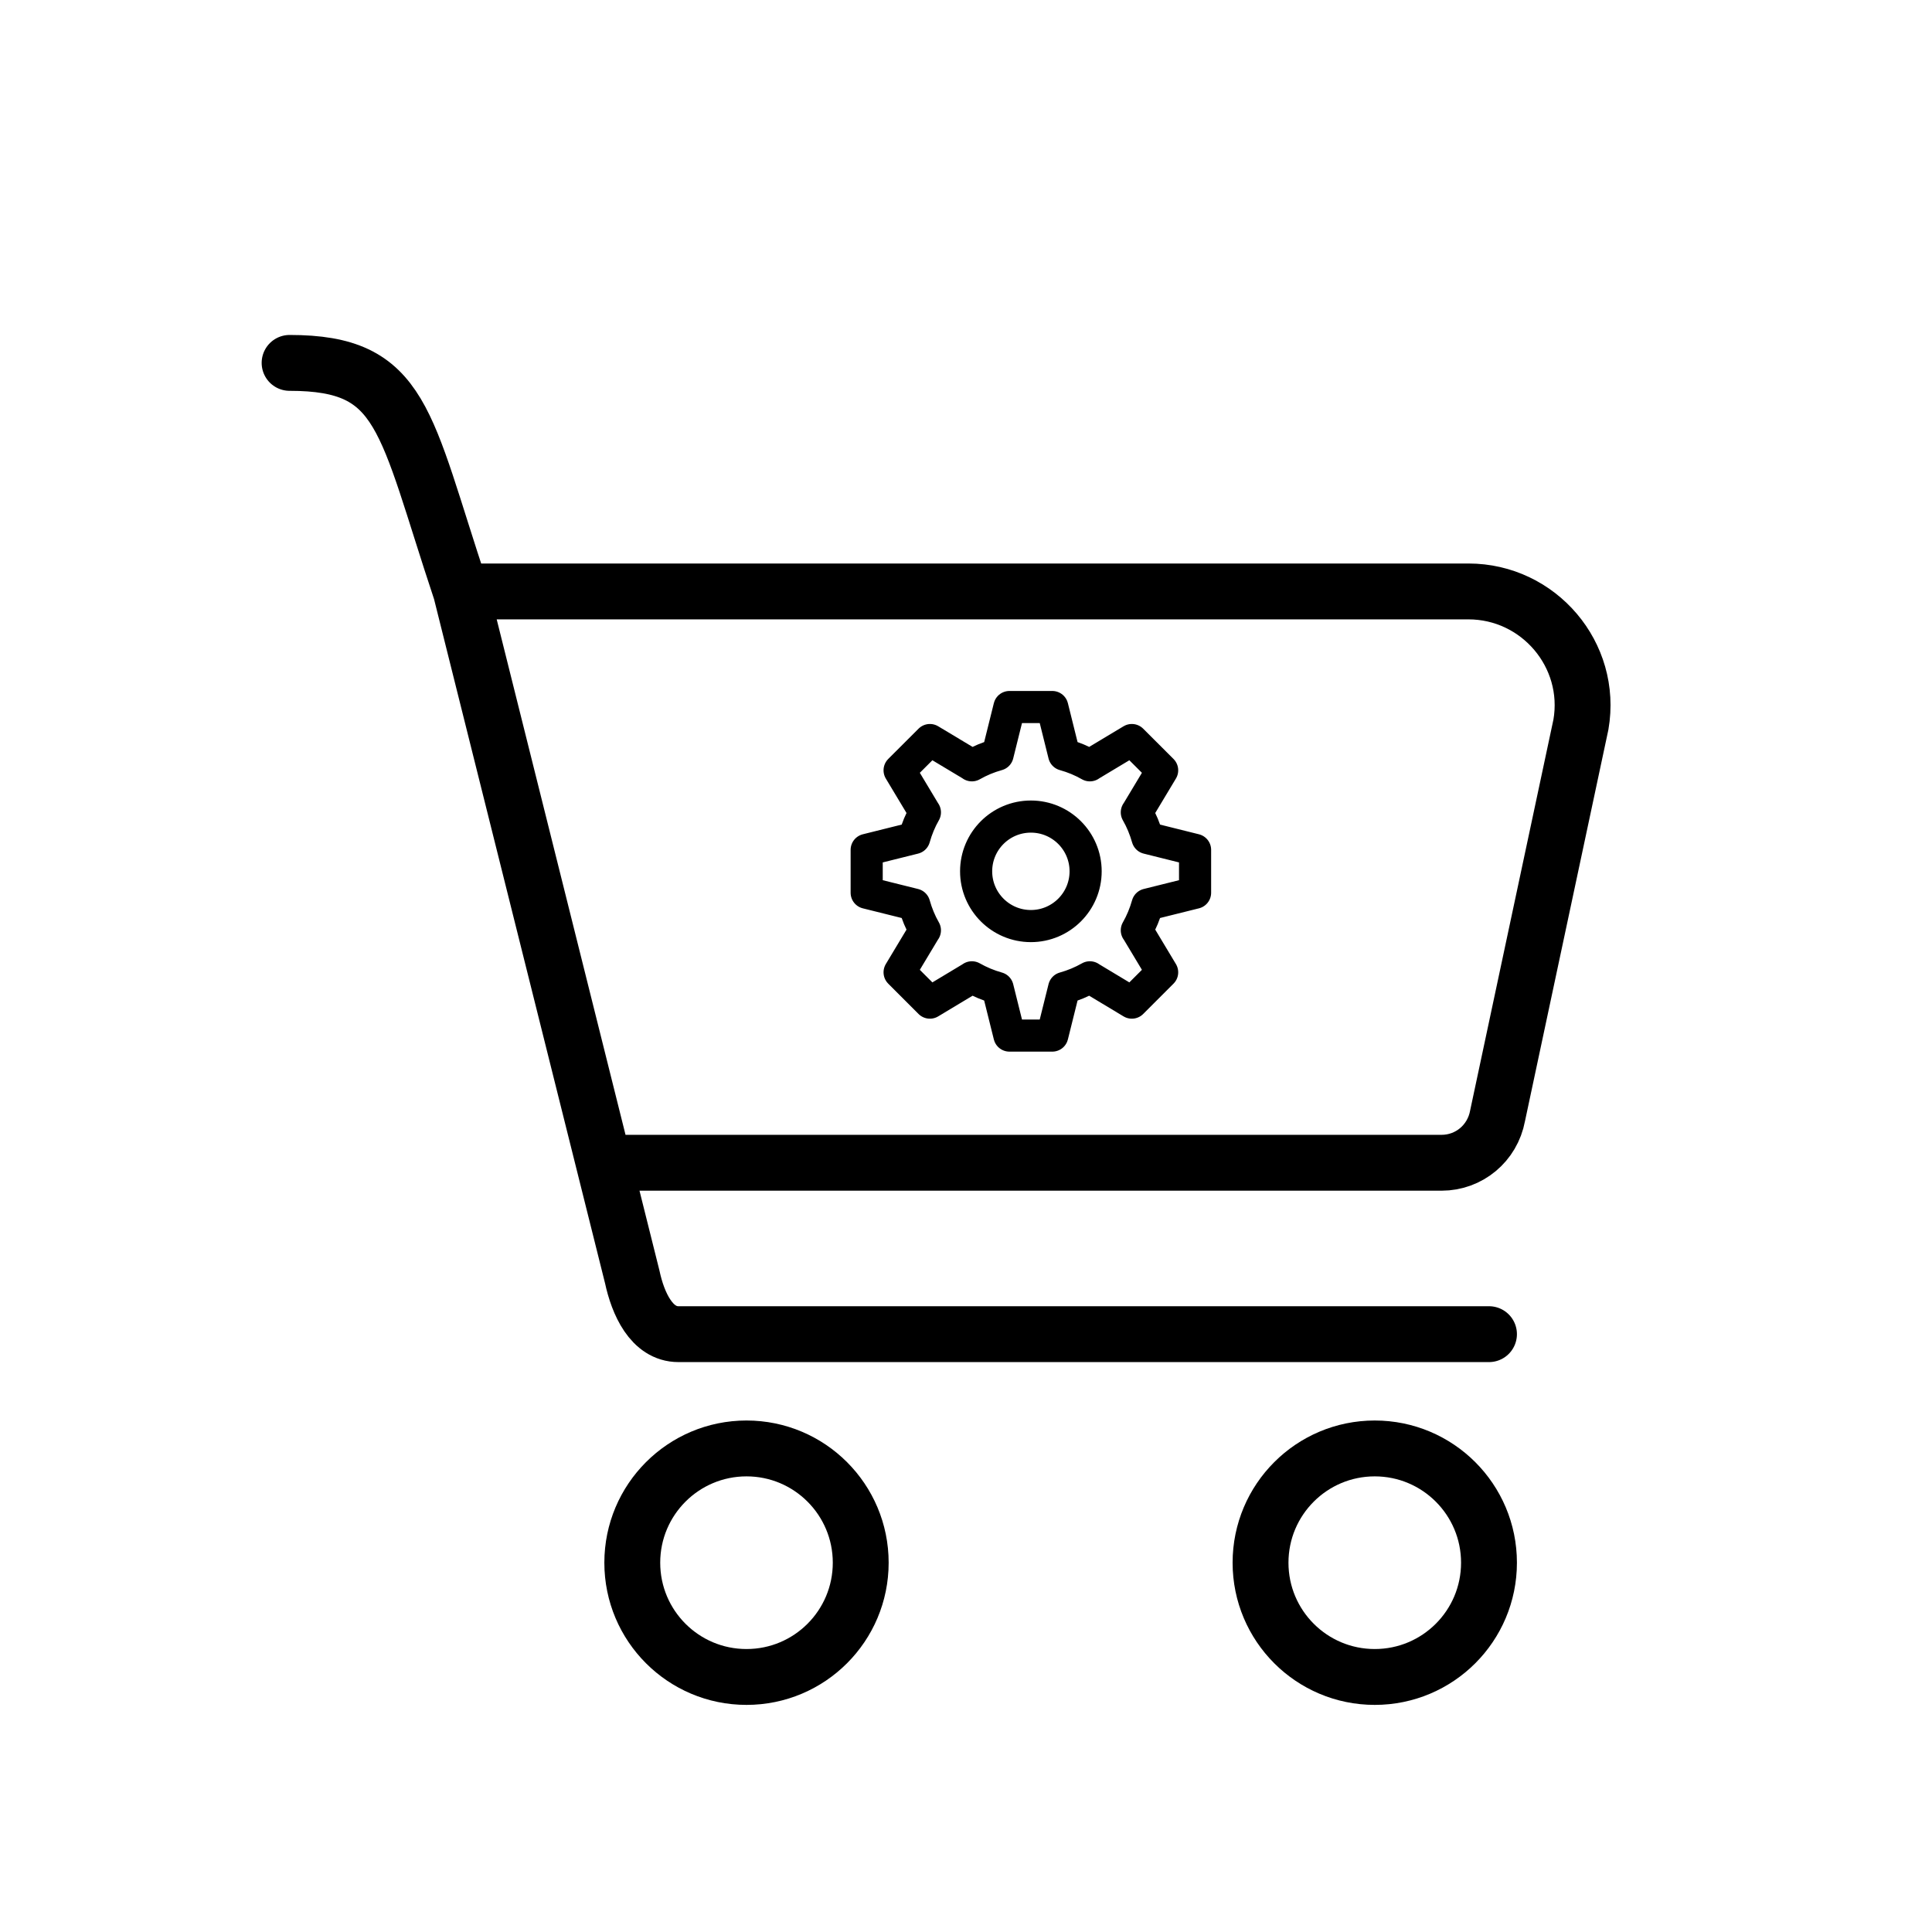 <?xml version="1.0" encoding="UTF-8"?>
<!DOCTYPE svg PUBLIC "-//W3C//DTD SVG 1.1//EN" "http://www.w3.org/Graphics/SVG/1.1/DTD/svg11.dtd">
<svg version="1.1" xmlns="http://www.w3.org/2000/svg" xmlns:xlink="http://www.w3.org/1999/xlink" x="0" y="0" width="120" height="120" viewBox="0, 0, 120, 120">
  <g id="Livello_1">
    <path d="M28.629,36.735 L91.207,36.735 C95.57,36.735 98.941,40.672 98.194,45.003 L93.015,69.311 C92.697,71.016 91.241,72.221 89.539,72.221 L37.498,72.221 M53.461,97.062 C53.461,100.985 50.285,104.159 46.367,104.159 C42.448,104.159 39.272,100.985 39.272,97.062 C39.272,93.142 42.448,89.965 46.367,89.965 C50.285,89.965 53.461,93.142 53.461,97.062 z M92.484,97.062 C92.484,100.985 89.307,104.159 85.388,104.159 C81.471,104.159 78.294,100.985 78.294,97.062 C78.294,93.142 81.471,89.965 85.388,89.965 C89.307,89.965 92.484,93.142 92.484,97.062 z M17.987,22.54 C25.082,22.54 25.082,26.089 28.629,36.735 L39.272,79.319 C39.622,80.954 40.467,82.867 42.14,82.867 L92.484,82.867" fill-opacity="0" stroke="#000000" stroke-width="3.47" stroke-linecap="round" stroke-linejoin="round"/>
    <path d="M57.444,50.456 L55.876,47.845 L57.758,45.965 L60.368,47.531 L60.365,47.535 C60.863,47.251 61.396,47.028 61.963,46.871 L62.698,43.915 L65.36,43.915 L66.095,46.871 C66.662,47.028 67.197,47.251 67.693,47.535 L67.691,47.531 L70.3,45.965 L72.183,47.845 L70.615,50.456 L70.61,50.456 C70.894,50.952 71.115,51.484 71.276,52.051 L74.228,52.787 L74.228,55.45 L71.276,56.185 C71.115,56.753 70.894,57.287 70.61,57.783 L70.615,57.781 L72.183,60.392 L70.3,62.275 L67.691,60.706 L67.693,60.703 C67.197,60.985 66.662,61.209 66.095,61.367 L65.36,64.321 L62.698,64.321 L61.963,61.367 C61.396,61.209 60.863,60.985 60.365,60.703 L60.368,60.706 L57.758,62.275 L55.876,60.392 L57.444,57.781 L57.448,57.783 C57.164,57.287 56.944,56.753 56.784,56.185 L53.831,55.45 L53.831,52.787 L56.784,52.051 C56.944,51.484 57.164,50.952 57.448,50.456 z M67.43,54.119 C67.43,55.995 65.908,57.52 64.03,57.52 C62.15,57.52 60.629,55.995 60.629,54.119 C60.629,52.241 62.15,50.719 64.03,50.719 C65.908,50.719 67.43,52.241 67.43,54.119 z" fill-opacity="0" stroke="#000000" stroke-width="1.995" stroke-linecap="round" stroke-linejoin="round"/>
  </g>
</svg>
